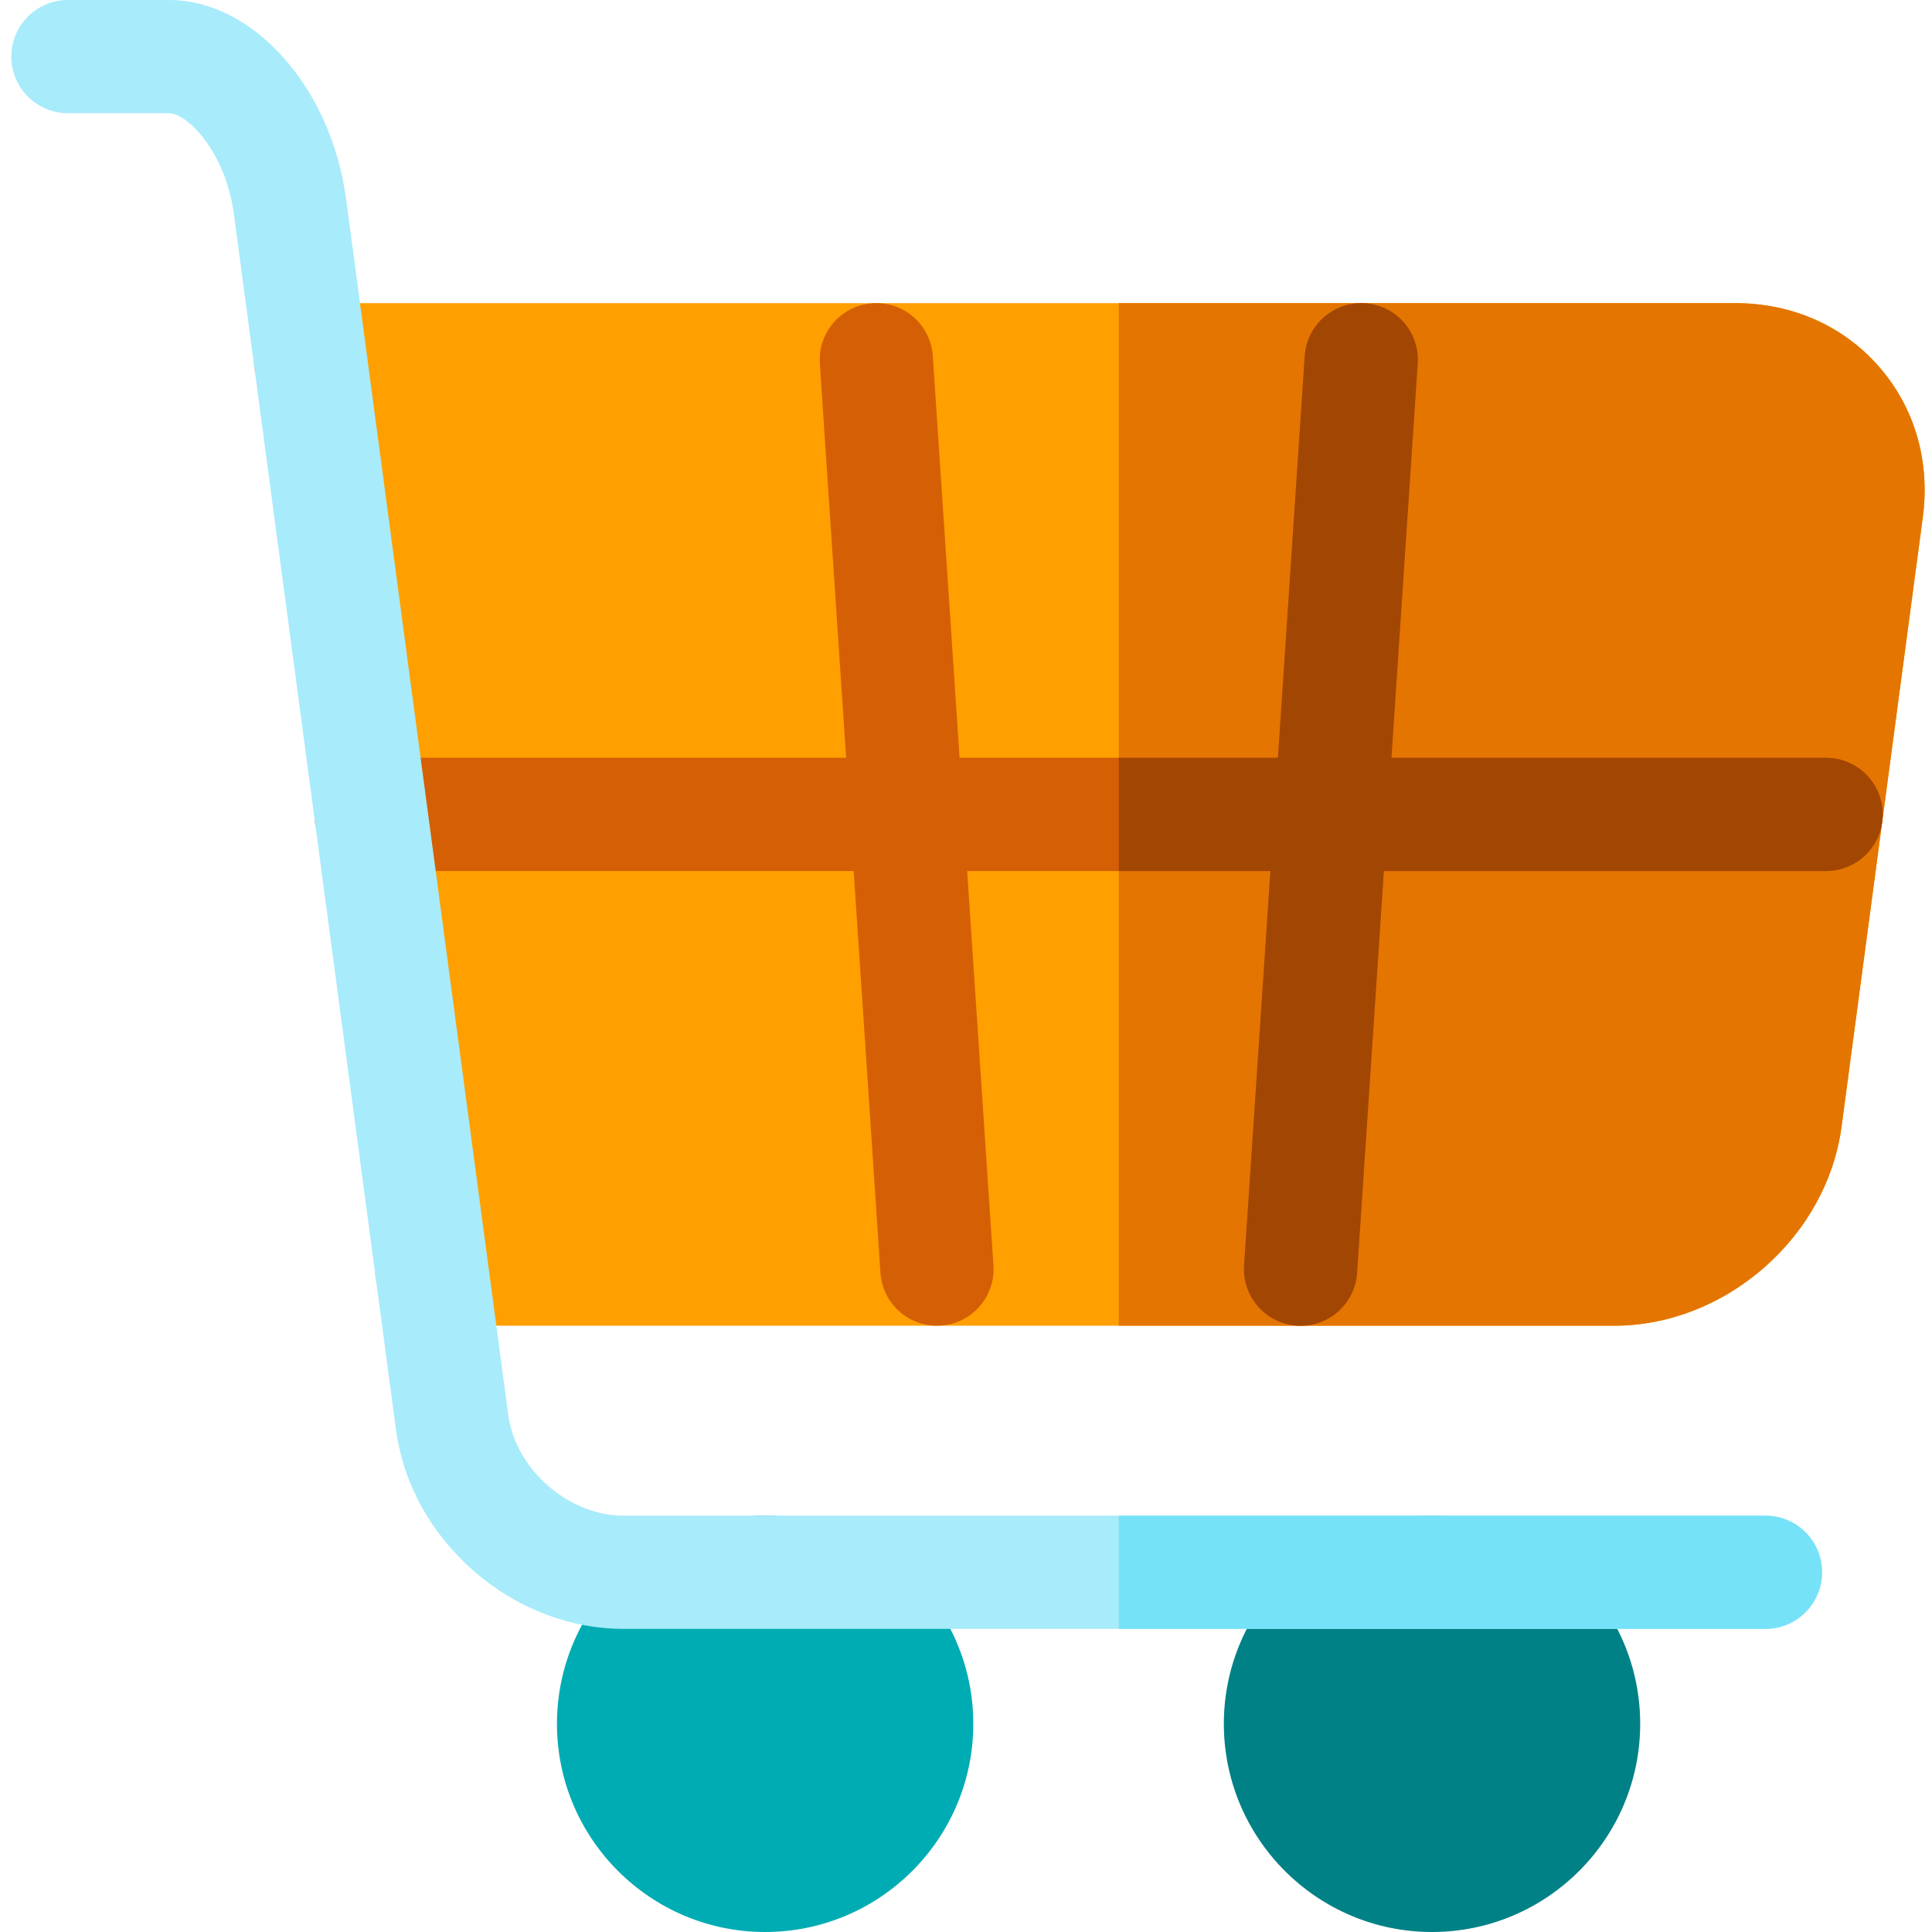 <svg height="512pt" viewBox="-3 0 512 512" width="512pt" xmlns="http://www.w3.org/2000/svg"><path d="m199.766 401.668c-30.418 0-55.164 24.746-55.164 55.164 0 30.422 24.746 55.168 55.164 55.168 30.422 0 55.168-24.746 55.168-55.168 0-30.418-24.746-55.164-55.168-55.164zm0 0" fill="#00acb3"/><path d="m376.5 401.668c-30.418 0-55.168 24.746-55.168 55.164 0 30.422 24.75 55.168 55.168 55.168 30.422 0 55.168-24.746 55.168-55.168 0-30.418-24.746-55.164-55.168-55.164zm0 0" fill="#008186"/><path d="m494.93 97.148c-9.492-10.844-23.023-16.816-38.098-16.816h-377.566c-8.281 0-15 6.719-15 15 0 8.285 6.719 15 15 15h2l28.152 211.148c-7.348.969-13.02 7.242-13.02 14.852 0 8.285 6.715 15 15 15h313.301c14.32 0 28.461-5.473 39.809-15.406 11.352-9.938 18.645-23.23 20.535-37.426l21.516-161.367c1.992-14.941-2.137-29.141-11.629-39.984zm0 0" fill="#ff9f00"/><path d="m494.93 97.148c-9.492-10.844-23.023-16.816-38.098-16.816h-163.344v271h131.211c14.32 0 28.461-5.473 39.809-15.406 11.352-9.938 18.645-23.23 20.535-37.426l21.516-161.367c1.992-14.941-2.137-29.141-11.629-39.984zm0 0" fill="#e47500"/><path d="m480.934 200.832h-115.195l6.965-104.5c.555-8.27-5.703-15.414-13.969-15.965-8.258-.531-15.414 5.703-15.965 13.969l-7.098 106.496h-84.371l-7.102-106.496c-.551-8.266-7.676-14.523-15.965-13.969-8.266.551-14.52 7.695-13.969 15.965l6.969 104.5h-125.902c-8.281 0-15 6.719-15 15 0 8.285 6.719 15 15 15h127.902l7.102 106.5c.527 7.926 7.125 14.004 14.953 14.004.336 0 .672-.016 1.012-.035 8.266-.551 14.52-7.699 13.969-15.965l-6.965-104.504h80.367l-6.969 104.504c-.551 8.266 5.703 15.414 13.973 15.965.34.023.676.035 1.012.035 7.828 0 14.422-6.078 14.949-14.004l7.102-106.5h117.195c8.285 0 15-6.715 15-15 0-8.281-6.715-15-15-15zm0 0" fill="#d55f05"/><path d="m480.934 200.832h-115.195l6.965-104.5c.555-8.27-5.703-15.414-13.969-15.965-8.258-.531-15.414 5.703-15.965 13.969l-7.098 106.496h-42.188v30h40.188l-6.969 104.504c-.551 8.266 5.703 15.414 13.969 15.965.34.023.68.035 1.016.035 7.828 0 14.422-6.078 14.949-14.004l7.102-106.5h117.195c8.285 0 15-6.715 15-15 0-8.281-6.715-15-15-15zm0 0" fill="#a24603"/><path d="m464.867 431.668h-302.59c-14.32 0-28.457-5.473-39.809-15.41s-18.645-23.227-20.535-37.422l-42.938-322.039c-2.215-16.621-12.406-26.797-17.219-26.797h-26.777c-8.285 0-15-6.715-15-15s6.715-15 15-15h26.777c22.379 0 43.004 23.207 46.957 52.832l42.938 322.035c1.934 14.527 15.953 26.801 30.605 26.801h302.59c8.285 0 15 6.715 15 15 0 8.281-6.715 15-15 15zm0 0" fill="#a8ebfa"/><path d="m464.867 401.668h-171.379v30h171.379c8.285 0 15-6.719 15-15 0-8.285-6.715-15-15-15zm0 0" fill="#76e2f8"/></svg>